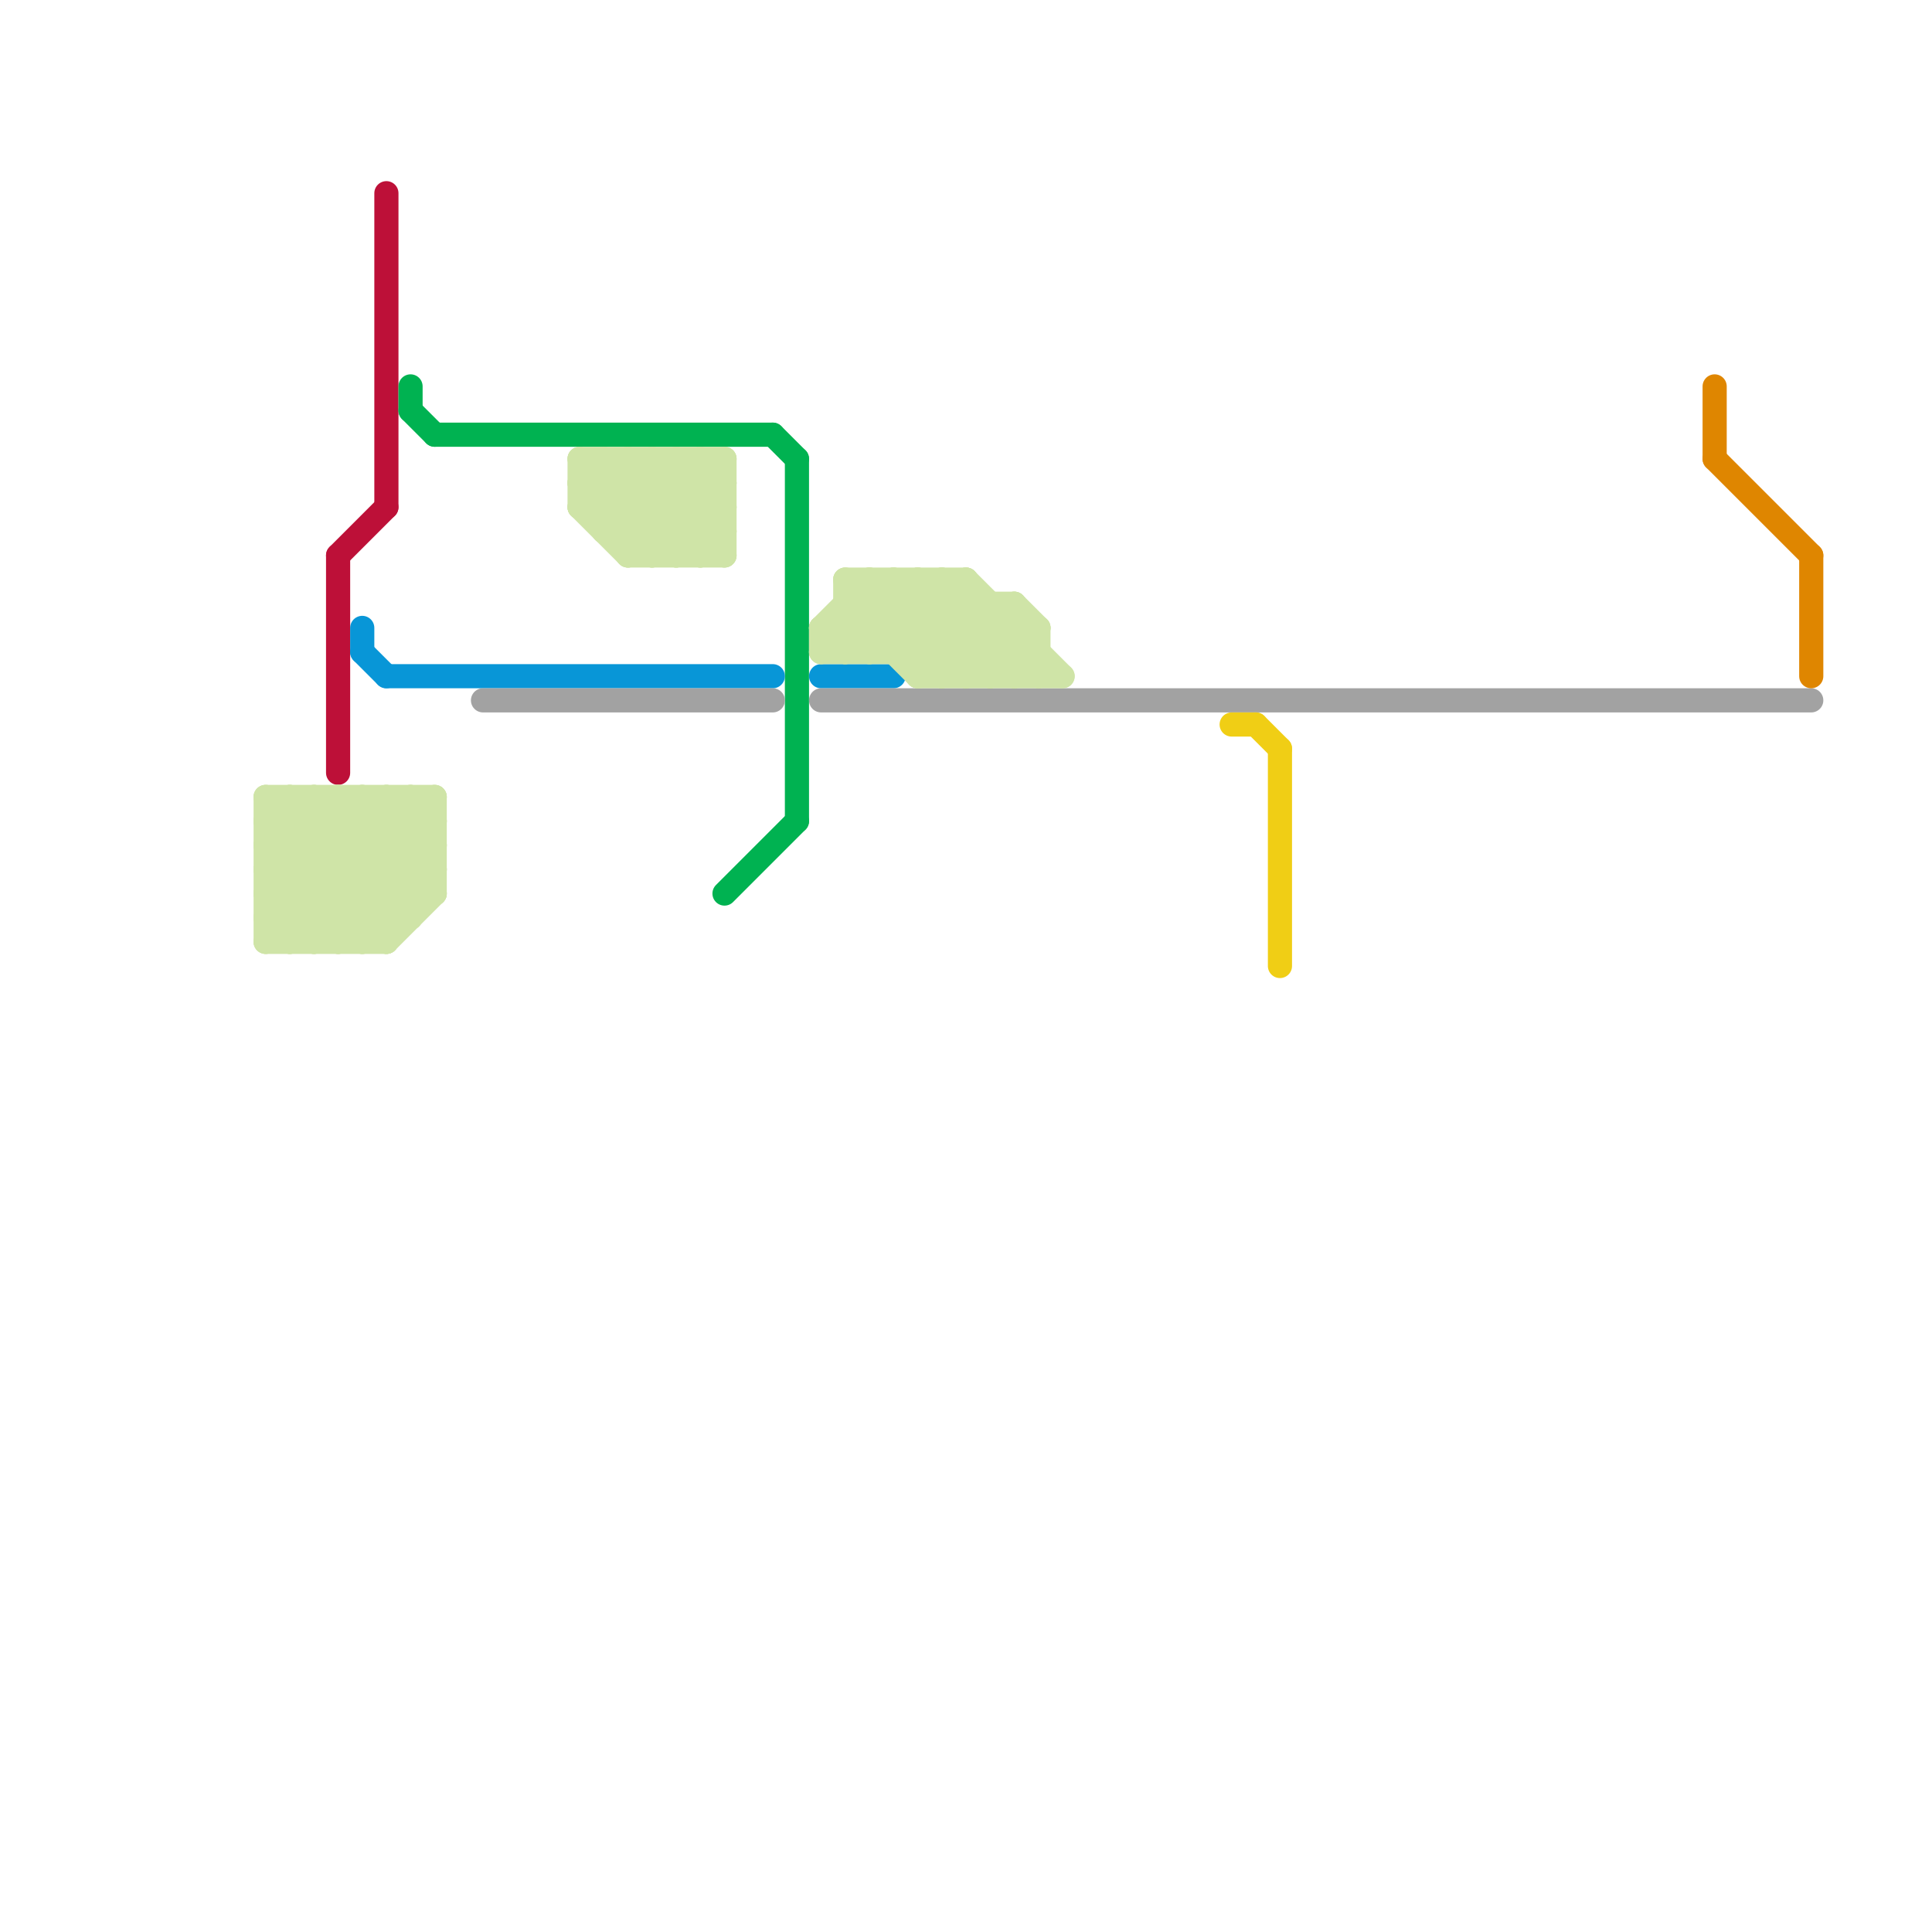 
<svg version="1.1" xmlns="http://www.w3.org/2000/svg" viewBox="0 0 80 80">
<style>text { font: 1px Helvetica; font-weight: 600; white-space: pre; dominant-baseline: central; } line { stroke-width: 1; fill: none; stroke-linecap: round; stroke-linejoin: round; } .c0 { stroke: #bd1038 } .c1 { stroke: #00b251 } .c2 { stroke: #0896d7 } .c3 { stroke: #a2a2a2 } .c4 { stroke: #f0ce15 } .c5 { stroke: #df8600 } .c6 { stroke: #cfe4a7 } .w1 { stroke-width: 1; }</style><defs><g id="wm-xf"><circle r="1.2" fill="#000"/><circle r="0.9" fill="#fff"/><circle r="0.6" fill="#000"/><circle r="0.3" fill="#fff"/></g><g id="wm"><circle r="0.6" fill="#000"/><circle r="0.3" fill="#fff"/></g></defs><line class="c0 " x1="14" y1="23" x2="14" y2="32"/><line class="c0 " x1="16" y1="8" x2="16" y2="21"/><line class="c0 " x1="14" y1="23" x2="16" y2="21"/><line class="c1 " x1="17" y1="16" x2="17" y2="17"/><line class="c1 " x1="18" y1="18" x2="32" y2="18"/><line class="c1 " x1="33" y1="19" x2="33" y2="34"/><line class="c1 " x1="17" y1="17" x2="18" y2="18"/><line class="c1 " x1="32" y1="18" x2="33" y2="19"/><line class="c1 " x1="30" y1="37" x2="33" y2="34"/><line class="c2 " x1="16" y1="28" x2="32" y2="28"/><line class="c2 " x1="15" y1="26" x2="15" y2="27"/><line class="c2 " x1="15" y1="27" x2="16" y2="28"/><line class="c2 " x1="34" y1="28" x2="37" y2="28"/><line class="c3 " x1="20" y1="29" x2="32" y2="29"/><line class="c3 " x1="34" y1="29" x2="75" y2="29"/><line class="c4 " x1="51" y1="30" x2="52" y2="30"/><line class="c4 " x1="53" y1="31" x2="53" y2="40"/><line class="c4 " x1="52" y1="30" x2="53" y2="31"/><line class="c5 " x1="71" y1="19" x2="75" y2="23"/><line class="c5 " x1="71" y1="16" x2="71" y2="19"/><line class="c5 " x1="75" y1="23" x2="75" y2="28"/><line class="c6 " x1="43" y1="26" x2="43" y2="28"/><line class="c6 " x1="35" y1="24" x2="35" y2="27"/><line class="c6 " x1="38" y1="27" x2="40" y2="25"/><line class="c6 " x1="40" y1="24" x2="40" y2="28"/><line class="c6 " x1="11" y1="34" x2="16" y2="39"/><line class="c6 " x1="40" y1="24" x2="44" y2="28"/><line class="c6 " x1="25" y1="19" x2="29" y2="23"/><line class="c6 " x1="11" y1="37" x2="13" y2="39"/><line class="c6 " x1="41" y1="25" x2="41" y2="28"/><line class="c6 " x1="24" y1="19" x2="24" y2="21"/><line class="c6 " x1="34" y1="27" x2="43" y2="27"/><line class="c6 " x1="40" y1="28" x2="42" y2="26"/><line class="c6 " x1="34" y1="26" x2="35" y2="27"/><line class="c6 " x1="24" y1="21" x2="26" y2="23"/><line class="c6 " x1="11" y1="35" x2="13" y2="33"/><line class="c6 " x1="11" y1="35" x2="15" y2="39"/><line class="c6 " x1="37" y1="24" x2="37" y2="27"/><line class="c6 " x1="15" y1="39" x2="18" y2="36"/><line class="c6 " x1="15" y1="33" x2="18" y2="36"/><line class="c6 " x1="11" y1="38" x2="17" y2="38"/><line class="c6 " x1="11" y1="34" x2="18" y2="34"/><line class="c6 " x1="13" y1="39" x2="18" y2="34"/><line class="c6 " x1="35" y1="24" x2="39" y2="28"/><line class="c6 " x1="16" y1="33" x2="16" y2="39"/><line class="c6 " x1="14" y1="39" x2="18" y2="35"/><line class="c6 " x1="34" y1="26" x2="36" y2="24"/><line class="c6 " x1="39" y1="24" x2="39" y2="28"/><line class="c6 " x1="27" y1="19" x2="30" y2="22"/><line class="c6 " x1="11" y1="36" x2="14" y2="33"/><line class="c6 " x1="37" y1="27" x2="40" y2="24"/><line class="c6 " x1="26" y1="19" x2="30" y2="23"/><line class="c6 " x1="17" y1="33" x2="17" y2="38"/><line class="c6 " x1="36" y1="24" x2="40" y2="28"/><line class="c6 " x1="24" y1="20" x2="25" y2="19"/><line class="c6 " x1="42" y1="28" x2="43" y2="27"/><line class="c6 " x1="26" y1="23" x2="30" y2="19"/><line class="c6 " x1="28" y1="19" x2="30" y2="21"/><line class="c6 " x1="42" y1="25" x2="42" y2="28"/><line class="c6 " x1="38" y1="28" x2="44" y2="28"/><line class="c6 " x1="35" y1="26" x2="36" y2="27"/><line class="c6 " x1="39" y1="24" x2="43" y2="28"/><line class="c6 " x1="28" y1="19" x2="28" y2="23"/><line class="c6 " x1="29" y1="19" x2="30" y2="20"/><line class="c6 " x1="11" y1="33" x2="18" y2="33"/><line class="c6 " x1="27" y1="23" x2="30" y2="20"/><line class="c6 " x1="25" y1="21" x2="27" y2="19"/><line class="c6 " x1="24" y1="20" x2="30" y2="20"/><line class="c6 " x1="11" y1="37" x2="18" y2="37"/><line class="c6 " x1="38" y1="28" x2="41" y2="25"/><line class="c6 " x1="11" y1="38" x2="12" y2="39"/><line class="c6 " x1="11" y1="33" x2="11" y2="39"/><line class="c6 " x1="13" y1="33" x2="17" y2="37"/><line class="c6 " x1="16" y1="39" x2="18" y2="37"/><line class="c6 " x1="11" y1="33" x2="16" y2="38"/><line class="c6 " x1="38" y1="24" x2="42" y2="28"/><line class="c6 " x1="35" y1="24" x2="40" y2="24"/><line class="c6 " x1="26" y1="19" x2="26" y2="23"/><line class="c6 " x1="26" y1="23" x2="30" y2="23"/><line class="c6 " x1="13" y1="33" x2="13" y2="39"/><line class="c6 " x1="29" y1="23" x2="30" y2="22"/><line class="c6 " x1="34" y1="26" x2="43" y2="26"/><line class="c6 " x1="14" y1="33" x2="18" y2="37"/><line class="c6 " x1="11" y1="39" x2="17" y2="33"/><line class="c6 " x1="15" y1="33" x2="15" y2="39"/><line class="c6 " x1="27" y1="19" x2="27" y2="23"/><line class="c6 " x1="16" y1="33" x2="18" y2="35"/><line class="c6 " x1="36" y1="27" x2="39" y2="24"/><line class="c6 " x1="42" y1="25" x2="43" y2="26"/><line class="c6 " x1="12" y1="39" x2="18" y2="33"/><line class="c6 " x1="39" y1="28" x2="42" y2="25"/><line class="c6 " x1="38" y1="24" x2="38" y2="28"/><line class="c6 " x1="37" y1="24" x2="41" y2="28"/><line class="c6 " x1="11" y1="35" x2="18" y2="35"/><line class="c6 " x1="11" y1="39" x2="16" y2="39"/><line class="c6 " x1="30" y1="19" x2="30" y2="23"/><line class="c6 " x1="25" y1="22" x2="28" y2="19"/><line class="c6 " x1="24" y1="21" x2="26" y2="19"/><line class="c6 " x1="11" y1="34" x2="12" y2="33"/><line class="c6 " x1="34" y1="26" x2="34" y2="27"/><line class="c6 " x1="29" y1="19" x2="29" y2="23"/><line class="c6 " x1="25" y1="22" x2="30" y2="22"/><line class="c6 " x1="24" y1="20" x2="27" y2="23"/><line class="c6 " x1="17" y1="33" x2="18" y2="34"/><line class="c6 " x1="12" y1="33" x2="12" y2="39"/><line class="c6 " x1="34" y1="27" x2="37" y2="24"/><line class="c6 " x1="28" y1="23" x2="30" y2="21"/><line class="c6 " x1="11" y1="36" x2="14" y2="39"/><line class="c6 " x1="12" y1="33" x2="17" y2="38"/><line class="c6 " x1="24" y1="21" x2="30" y2="21"/><line class="c6 " x1="14" y1="33" x2="14" y2="39"/><line class="c6 " x1="36" y1="24" x2="36" y2="27"/><line class="c6 " x1="24" y1="19" x2="30" y2="19"/><line class="c6 " x1="11" y1="36" x2="18" y2="36"/><line class="c6 " x1="25" y1="19" x2="25" y2="22"/><line class="c6 " x1="41" y1="28" x2="43" y2="26"/><line class="c6 " x1="35" y1="25" x2="38" y2="28"/><line class="c6 " x1="11" y1="37" x2="15" y2="33"/><line class="c6 " x1="35" y1="27" x2="38" y2="24"/><line class="c6 " x1="35" y1="25" x2="42" y2="25"/><line class="c6 " x1="26" y1="22" x2="29" y2="19"/><line class="c6 " x1="18" y1="33" x2="18" y2="37"/><line class="c6 " x1="11" y1="38" x2="16" y2="33"/><line class="c6 " x1="24" y1="19" x2="28" y2="23"/>
</svg>
